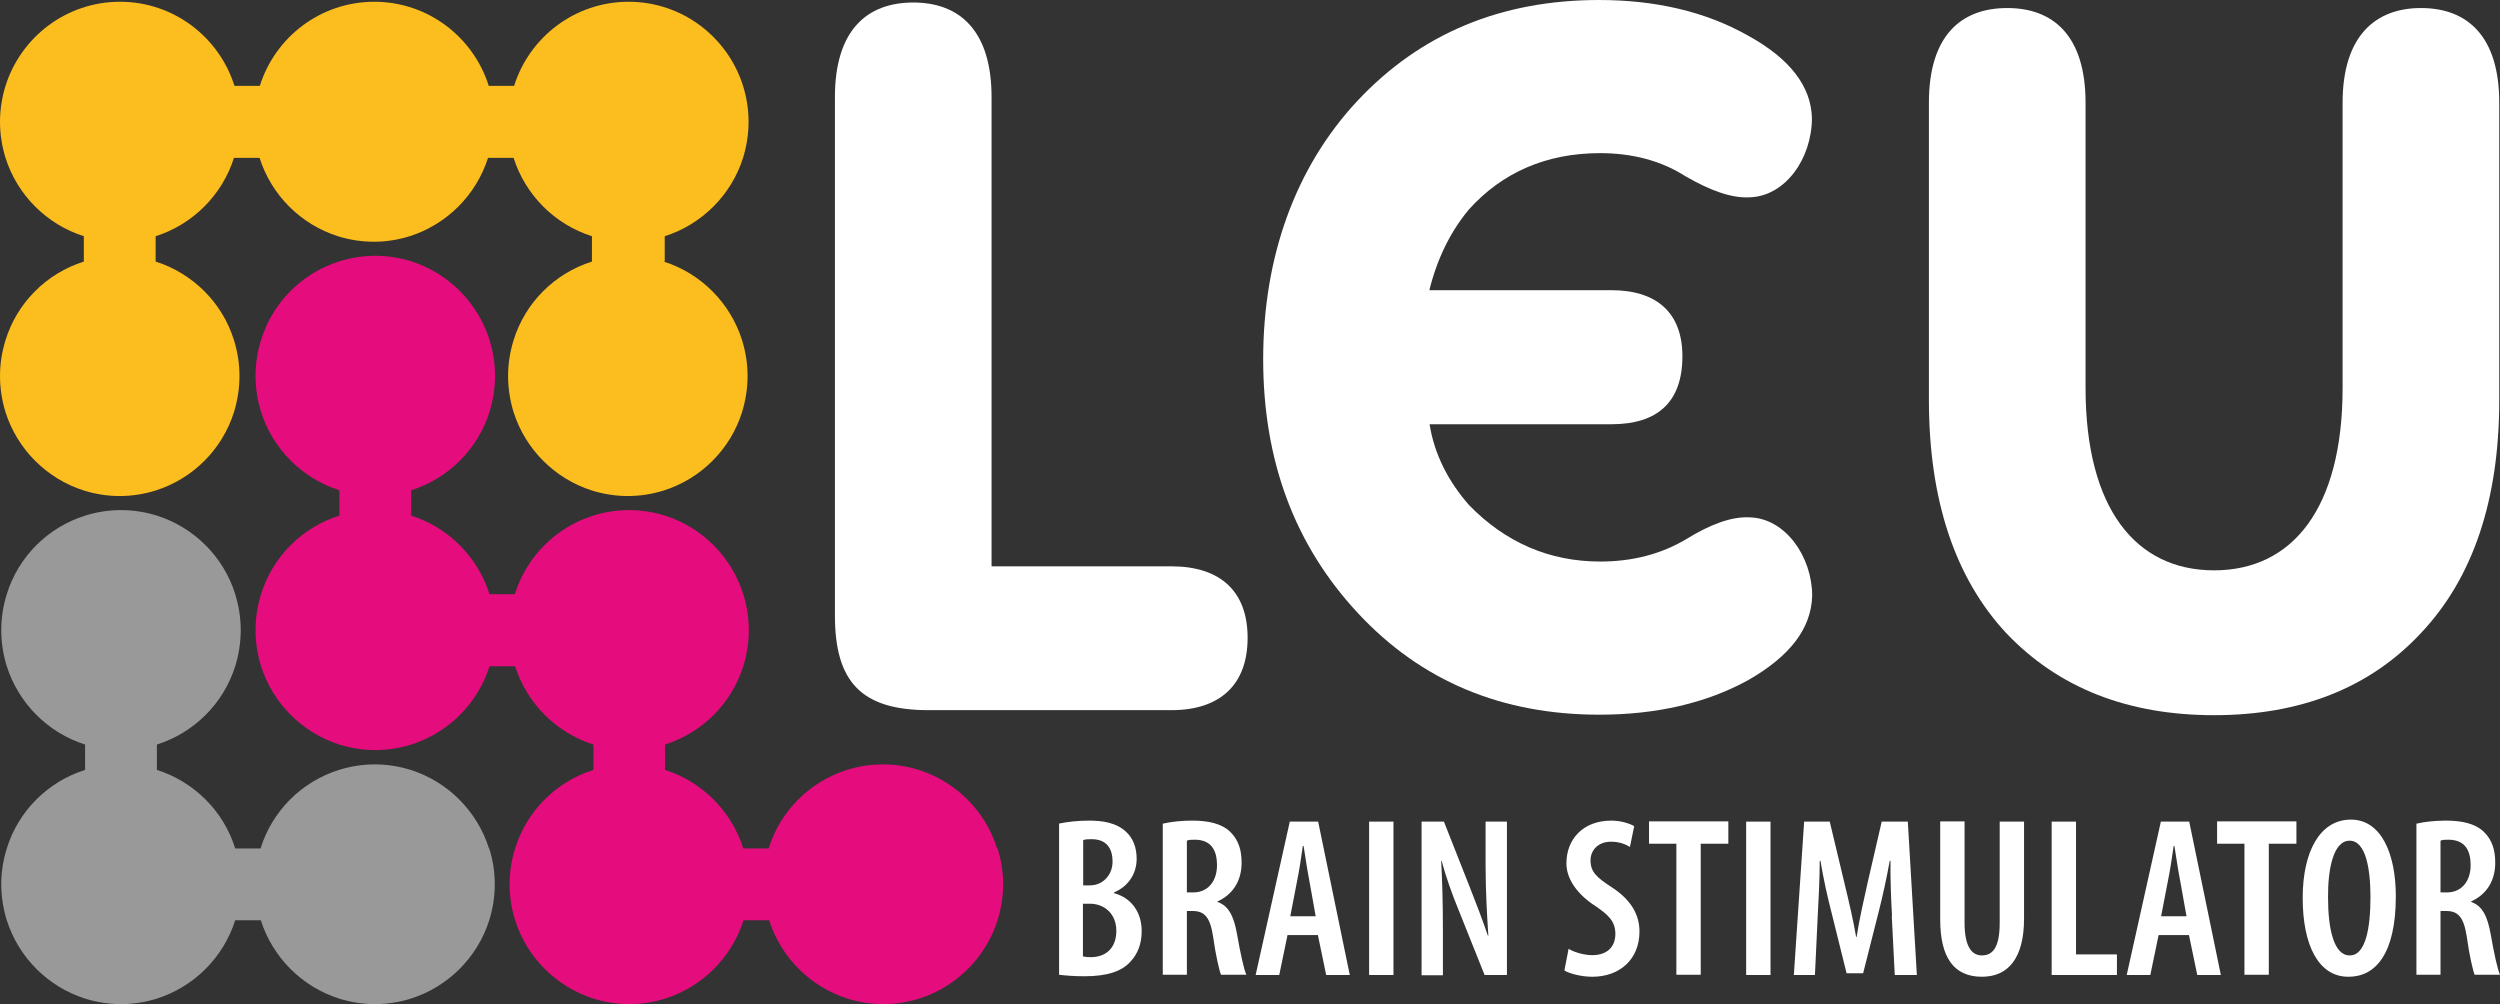 <?xml version="1.0" encoding="UTF-8"?>
<svg id="Vrstva_1" data-name="Vrstva 1" xmlns="http://www.w3.org/2000/svg" viewBox="0 0 99.59 40">
  <rect x="0" y="0" width="99.59" height="40" fill="#333333" stroke="none"/>
  <defs>
    <style>
      .cls-1 {
        fill: #9a9999;
      }

      .cls-2 {
        fill: #fff;
      }

      .cls-3 {
        fill: #e50c7e;
      }

      .cls-4 {
        fill: #fcbd1f;
      }
    </style>
  </defs>
  <path class="cls-2" d="M39.49,22.56h7.17c1.96,0,3.04,1,3.04,2.85s-1.08,2.88-3.04,2.88h-9.67c-2.66,0-3.73-1.11-3.73-3.77V3.87c0-2.66,1.27-3.77,3.12-3.77s3.12,1.12,3.12,3.77v18.69h-.01Z"/>
  <path class="cls-2" d="M56.95,16.91c.19,1.18.73,2.25,1.57,3.21,1.45,1.49,3.2,2.25,5.23,2.25,1.3,0,2.44-.31,3.4-.88.99-.61,1.83-.92,2.56-.88,1.41.04,2.48,1.56,2.48,3.13-.04,1.3-.88,2.4-2.56,3.36-1.68.92-3.67,1.37-5.92,1.37-3.89,0-7.1-1.34-9.62-4.05-2.52-2.71-3.77-6.07-3.77-10.11s1.26-7.63,3.77-10.31c2.51-2.67,5.72-4,9.61-4,2.25,0,4.23.46,5.92,1.41,1.68.92,2.52,2.02,2.56,3.28,0,1.64-1.07,3.13-2.48,3.17-.73.04-1.57-.27-2.56-.84-.95-.61-2.1-.92-3.4-.92-2.14,0-3.9.77-5.23,2.25-.73.88-1.26,1.95-1.57,3.21h7.25c1.83,0,2.83.92,2.83,2.63,0,1.83-.99,2.71-2.83,2.71h-7.25.01Z"/>
  <path class="cls-2" d="M96.44.32c1.85,0,3.12,1.12,3.12,3.77v11.85c0,3.97-1.04,7.08-3.12,9.28-2.04,2.19-4.81,3.27-8.24,3.27s-6.2-1.08-8.28-3.27c-2.04-2.19-3.08-5.31-3.08-9.28V4.09c0-2.66,1.27-3.77,3.12-3.77s3.12,1.12,3.12,3.77v11.36c0,4.81,2,7.27,5.12,7.27s5.12-2.46,5.12-7.27V4.09c0-2.66,1.31-3.77,3.12-3.77h0Z"/>
  <g>
    <path class="cls-2" d="M42.18,32.81c.33-.07.74-.12,1.21-.12.55,0,1.08.09,1.45.43.3.26.44.65.44,1.09,0,.57-.31,1.09-.9,1.34v.03c.7.19,1.1.77,1.1,1.51,0,.51-.16.91-.44,1.21-.35.4-.95.59-1.83.59-.45,0-.78-.03-1.02-.06v-6.02ZM43.14,35.27h.28c.5,0,.9-.4.9-.95,0-.51-.23-.89-.83-.89-.15,0-.26,0-.34.04v1.8h-.01ZM43.14,38.1c.08.02.18.03.31.03.59,0,1.02-.35,1.02-1.05s-.5-1.08-1.05-1.08h-.28v2.1h0Z"/>
    <path class="cls-2" d="M46.33,32.81c.34-.08.76-.12,1.16-.12.63,0,1.16.11,1.51.44.34.33.46.73.46,1.24,0,.71-.34,1.26-.96,1.54v.02c.44.15.65.56.78,1.29.13.74.27,1.4.37,1.61h-1.01c-.07-.17-.21-.77-.31-1.49-.12-.8-.34-1.05-.83-1.05h-.22v2.54h-.96v-6.02h0ZM47.29,35.55h.25c.58,0,.94-.45.94-1.08s-.25-1.01-.87-1.02c-.13,0-.25,0-.33.04v2.06h.01Z"/>
    <path class="cls-2" d="M51.29,37.25l-.33,1.59h-.94l1.36-6.11h1.13l1.26,6.11h-.94l-.33-1.59h-1.21,0ZM52.41,36.49l-.25-1.4c-.08-.4-.16-.96-.23-1.39h-.03c-.06.43-.15,1.02-.23,1.4l-.27,1.4h1.01Z"/>
    <path class="cls-2" d="M55.51,32.73v6.11h-.97v-6.11h.97Z"/>
    <path class="cls-2" d="M56.63,38.84v-6.11h.89l1.03,2.61c.22.55.52,1.34.72,1.93h.02c-.05-.78-.11-1.72-.11-2.81v-1.73h.85v6.11h-.89l-1.04-2.6c-.23-.56-.5-1.3-.67-1.94h-.02c.04.71.07,1.57.07,2.84v1.71h-.85Z"/>
    <path class="cls-2" d="M62.49,37.8c.23.14.63.25.94.25.6,0,.92-.34.92-.85s-.3-.77-.8-1.11c-.68-.44-1.15-1.04-1.15-1.7,0-.95.65-1.7,1.79-1.7.39,0,.74.12.91.22l-.17.83c-.17-.11-.43-.21-.75-.21-.55,0-.82.37-.82.74,0,.47.25.69.87,1.09.77.51,1.08,1.1,1.08,1.75,0,1.1-.78,1.8-1.88,1.8-.45,0-.92-.13-1.11-.25l.16-.83h0v-.03Z"/>
    <path class="cls-2" d="M66.79,33.61h-1.1v-.89h3.16v.89h-1.1v5.22h-.97v-5.22h0Z"/>
    <path class="cls-2" d="M70.53,32.73v6.11h-.97v-6.11h.97Z"/>
    <path class="cls-2" d="M75.37,36.48c-.04-.69-.07-1.52-.06-2.19h-.03c-.12.67-.28,1.4-.43,1.99l-.63,2.49h-.66l-.6-2.42c-.16-.62-.33-1.38-.44-2.06h-.03c0,.69-.04,1.5-.08,2.22l-.11,2.33h-.84l.41-6.11h1.02l.59,2.47c.19.79.34,1.43.46,2.12h.02c.11-.69.25-1.32.43-2.12l.57-2.47h1.04l.36,6.11h-.88l-.12-2.36h.01Z"/>
    <path class="cls-2" d="M78.26,32.73v4.03c0,.99.31,1.3.69,1.3.43,0,.71-.31.71-1.3v-4.03h.97v3.86c0,1.58-.63,2.32-1.68,2.32-1.11,0-1.66-.76-1.66-2.28v-3.91h.97Z"/>
    <path class="cls-2" d="M81.73,32.73h.97v5.29h1.63v.82h-2.6v-6.11h0Z"/>
    <path class="cls-2" d="M85.99,37.25l-.33,1.59h-.94l1.36-6.11h1.13l1.26,6.11h-.94l-.33-1.59h-1.21,0ZM87.1,36.49l-.25-1.4c-.08-.4-.16-.96-.23-1.39h-.03c-.06.43-.15,1.02-.23,1.4l-.27,1.4h1.01Z"/>
    <path class="cls-2" d="M89.42,33.61h-1.1v-.89h3.16v.89h-1.1v5.22h-.97v-5.22h.01Z"/>
    <path class="cls-2" d="M93.55,38.91c-1.21,0-1.82-1.29-1.82-3.14s.69-3.12,1.92-3.12,1.79,1.4,1.79,3.05c0,2.3-.81,3.21-1.88,3.21h0ZM93.61,38.06c.63,0,.82-1.1.82-2.32,0-1.11-.18-2.25-.83-2.25s-.87,1.13-.86,2.27c0,1.21.22,2.3.86,2.3h0Z"/>
    <path class="cls-2" d="M96.27,32.81c.34-.08.76-.12,1.16-.12.63,0,1.16.11,1.51.44.34.33.46.73.46,1.24,0,.71-.34,1.26-.96,1.54v.02c.44.15.65.56.78,1.29.13.74.27,1.4.37,1.61h-1.01c-.07-.17-.21-.77-.31-1.49-.12-.8-.34-1.05-.83-1.05h-.22v2.54h-.96v-6.02h.01ZM97.23,35.55h.25c.58,0,.94-.45.94-1.08s-.25-1.01-.87-1.02c-.13,0-.25,0-.33.04v2.06h0Z"/>
  </g>
  <g>
    <path class="cls-1" d="M19.48,33.8c-.47-1.49-1.64-2.66-3.12-3.13-.45-.14-.93-.22-1.43-.22s-.98.08-1.43.22c-1.49.47-2.66,1.64-3.12,3.13h-1.01c-.46-1.49-1.64-2.66-3.12-3.13v-1.01c1.48-.47,2.65-1.63,3.12-3.12.14-.45.22-.94.22-1.44s-.08-.97-.22-1.43c-.46-1.49-1.64-2.66-3.12-3.13-.45-.14-.93-.22-1.43-.22s-.98.08-1.43.22c-1.49.47-2.66,1.64-3.12,3.13-.14.45-.22.93-.22,1.43s.08.99.22,1.44c.47,1.48,1.64,2.65,3.12,3.12v1.01c-1.49.47-2.66,1.64-3.12,3.13-.14.45-.22.93-.22,1.42s.08.99.22,1.44c.47,1.48,1.64,2.65,3.12,3.12.45.14.93.22,1.43.22s.98-.08,1.43-.22c1.48-.47,2.65-1.64,3.12-3.12h1.02c.47,1.48,1.64,2.65,3.12,3.12.45.14.93.22,1.43.22s.98-.08,1.43-.22c1.48-.47,2.65-1.64,3.12-3.12.14-.45.22-.94.22-1.44s-.08-.97-.22-1.42h-.01Z"/>
    <path class="cls-4" d="M26.48,10.42v-1.01c1.48-.47,2.65-1.64,3.12-3.12.14-.46.22-.94.22-1.44s-.08-.98-.22-1.43c-.61-1.94-2.42-3.35-4.56-3.35s-3.95,1.41-4.56,3.35h-1.01C18.86,1.48,17.05.07,14.91.07s-3.95,1.41-4.56,3.35h-1.01C8.73,1.48,6.92.07,4.78.07S.83,1.48.22,3.42c-.14.45-.22.93-.22,1.43s.08.99.22,1.44c.47,1.48,1.64,2.65,3.12,3.12v1.01c-1.49.47-2.66,1.64-3.12,3.13-.14.45-.22.93-.22,1.43s.08.99.22,1.44c.47,1.48,1.64,2.65,3.12,3.12.45.14.93.22,1.43.22s.98-.08,1.43-.22c1.48-.47,2.65-1.63,3.12-3.12.14-.46.22-.94.22-1.44s-.08-.98-.22-1.43c-.46-1.49-1.64-2.66-3.12-3.13v-1.01c1.48-.47,2.65-1.64,3.12-3.12h1.02c.47,1.48,1.64,2.65,3.12,3.12.45.14.93.22,1.43.22s.98-.08,1.43-.22c1.48-.47,2.65-1.64,3.12-3.12h1.02c.47,1.48,1.64,2.65,3.12,3.12v1.01c-1.49.47-2.66,1.64-3.12,3.13-.14.45-.22.93-.22,1.43s.08.99.22,1.44c.47,1.48,1.64,2.65,3.12,3.12.45.14.93.22,1.43.22s.98-.08,1.43-.22c1.48-.47,2.65-1.63,3.12-3.12.14-.46.22-.94.22-1.44s-.08-.98-.22-1.43c-.47-1.49-1.64-2.66-3.12-3.13h.04Z"/>
    <path class="cls-3" d="M39.72,33.8c-.46-1.49-1.64-2.66-3.12-3.13-.45-.14-.93-.22-1.43-.22s-.98.08-1.43.22c-1.49.47-2.66,1.64-3.12,3.13h-1.01c-.47-1.49-1.64-2.66-3.12-3.13v-1.01c1.48-.47,2.65-1.63,3.12-3.12.14-.45.22-.94.22-1.44s-.08-.97-.22-1.43c-.47-1.49-1.64-2.66-3.12-3.13-.45-.14-.93-.22-1.43-.22s-.98.08-1.43.22c-1.49.47-2.66,1.64-3.12,3.13h-1.01c-.47-1.49-1.64-2.66-3.12-3.13v-1.01c1.48-.47,2.65-1.63,3.12-3.12.14-.46.22-.94.22-1.44s-.08-.98-.22-1.43c-.47-1.49-1.64-2.66-3.12-3.13-.45-.14-.93-.22-1.43-.22s-.98.08-1.43.22c-1.49.47-2.66,1.64-3.12,3.13-.14.45-.22.93-.22,1.43s.08.99.22,1.44c.47,1.48,1.64,2.65,3.12,3.12v1.01c-1.49.47-2.66,1.64-3.12,3.13-.14.45-.22.93-.22,1.43s.08.99.22,1.44c.47,1.48,1.64,2.65,3.12,3.12.45.14.93.22,1.43.22s.98-.08,1.43-.22c1.48-.47,2.65-1.63,3.12-3.12h1.02c.47,1.48,1.64,2.65,3.12,3.12v1.01c-1.49.47-2.66,1.64-3.12,3.13-.14.45-.22.93-.22,1.42s.08.99.22,1.44c.47,1.48,1.64,2.65,3.12,3.12.45.14.93.22,1.43.22s.98-.08,1.43-.22c1.48-.47,2.65-1.64,3.12-3.12h1.02c.47,1.48,1.64,2.65,3.12,3.12.45.14.93.22,1.43.22s.98-.08,1.43-.22c1.48-.47,2.65-1.64,3.12-3.12.14-.45.22-.94.22-1.44s-.08-.97-.22-1.42h-.02Z"/>
  </g>
</svg>
